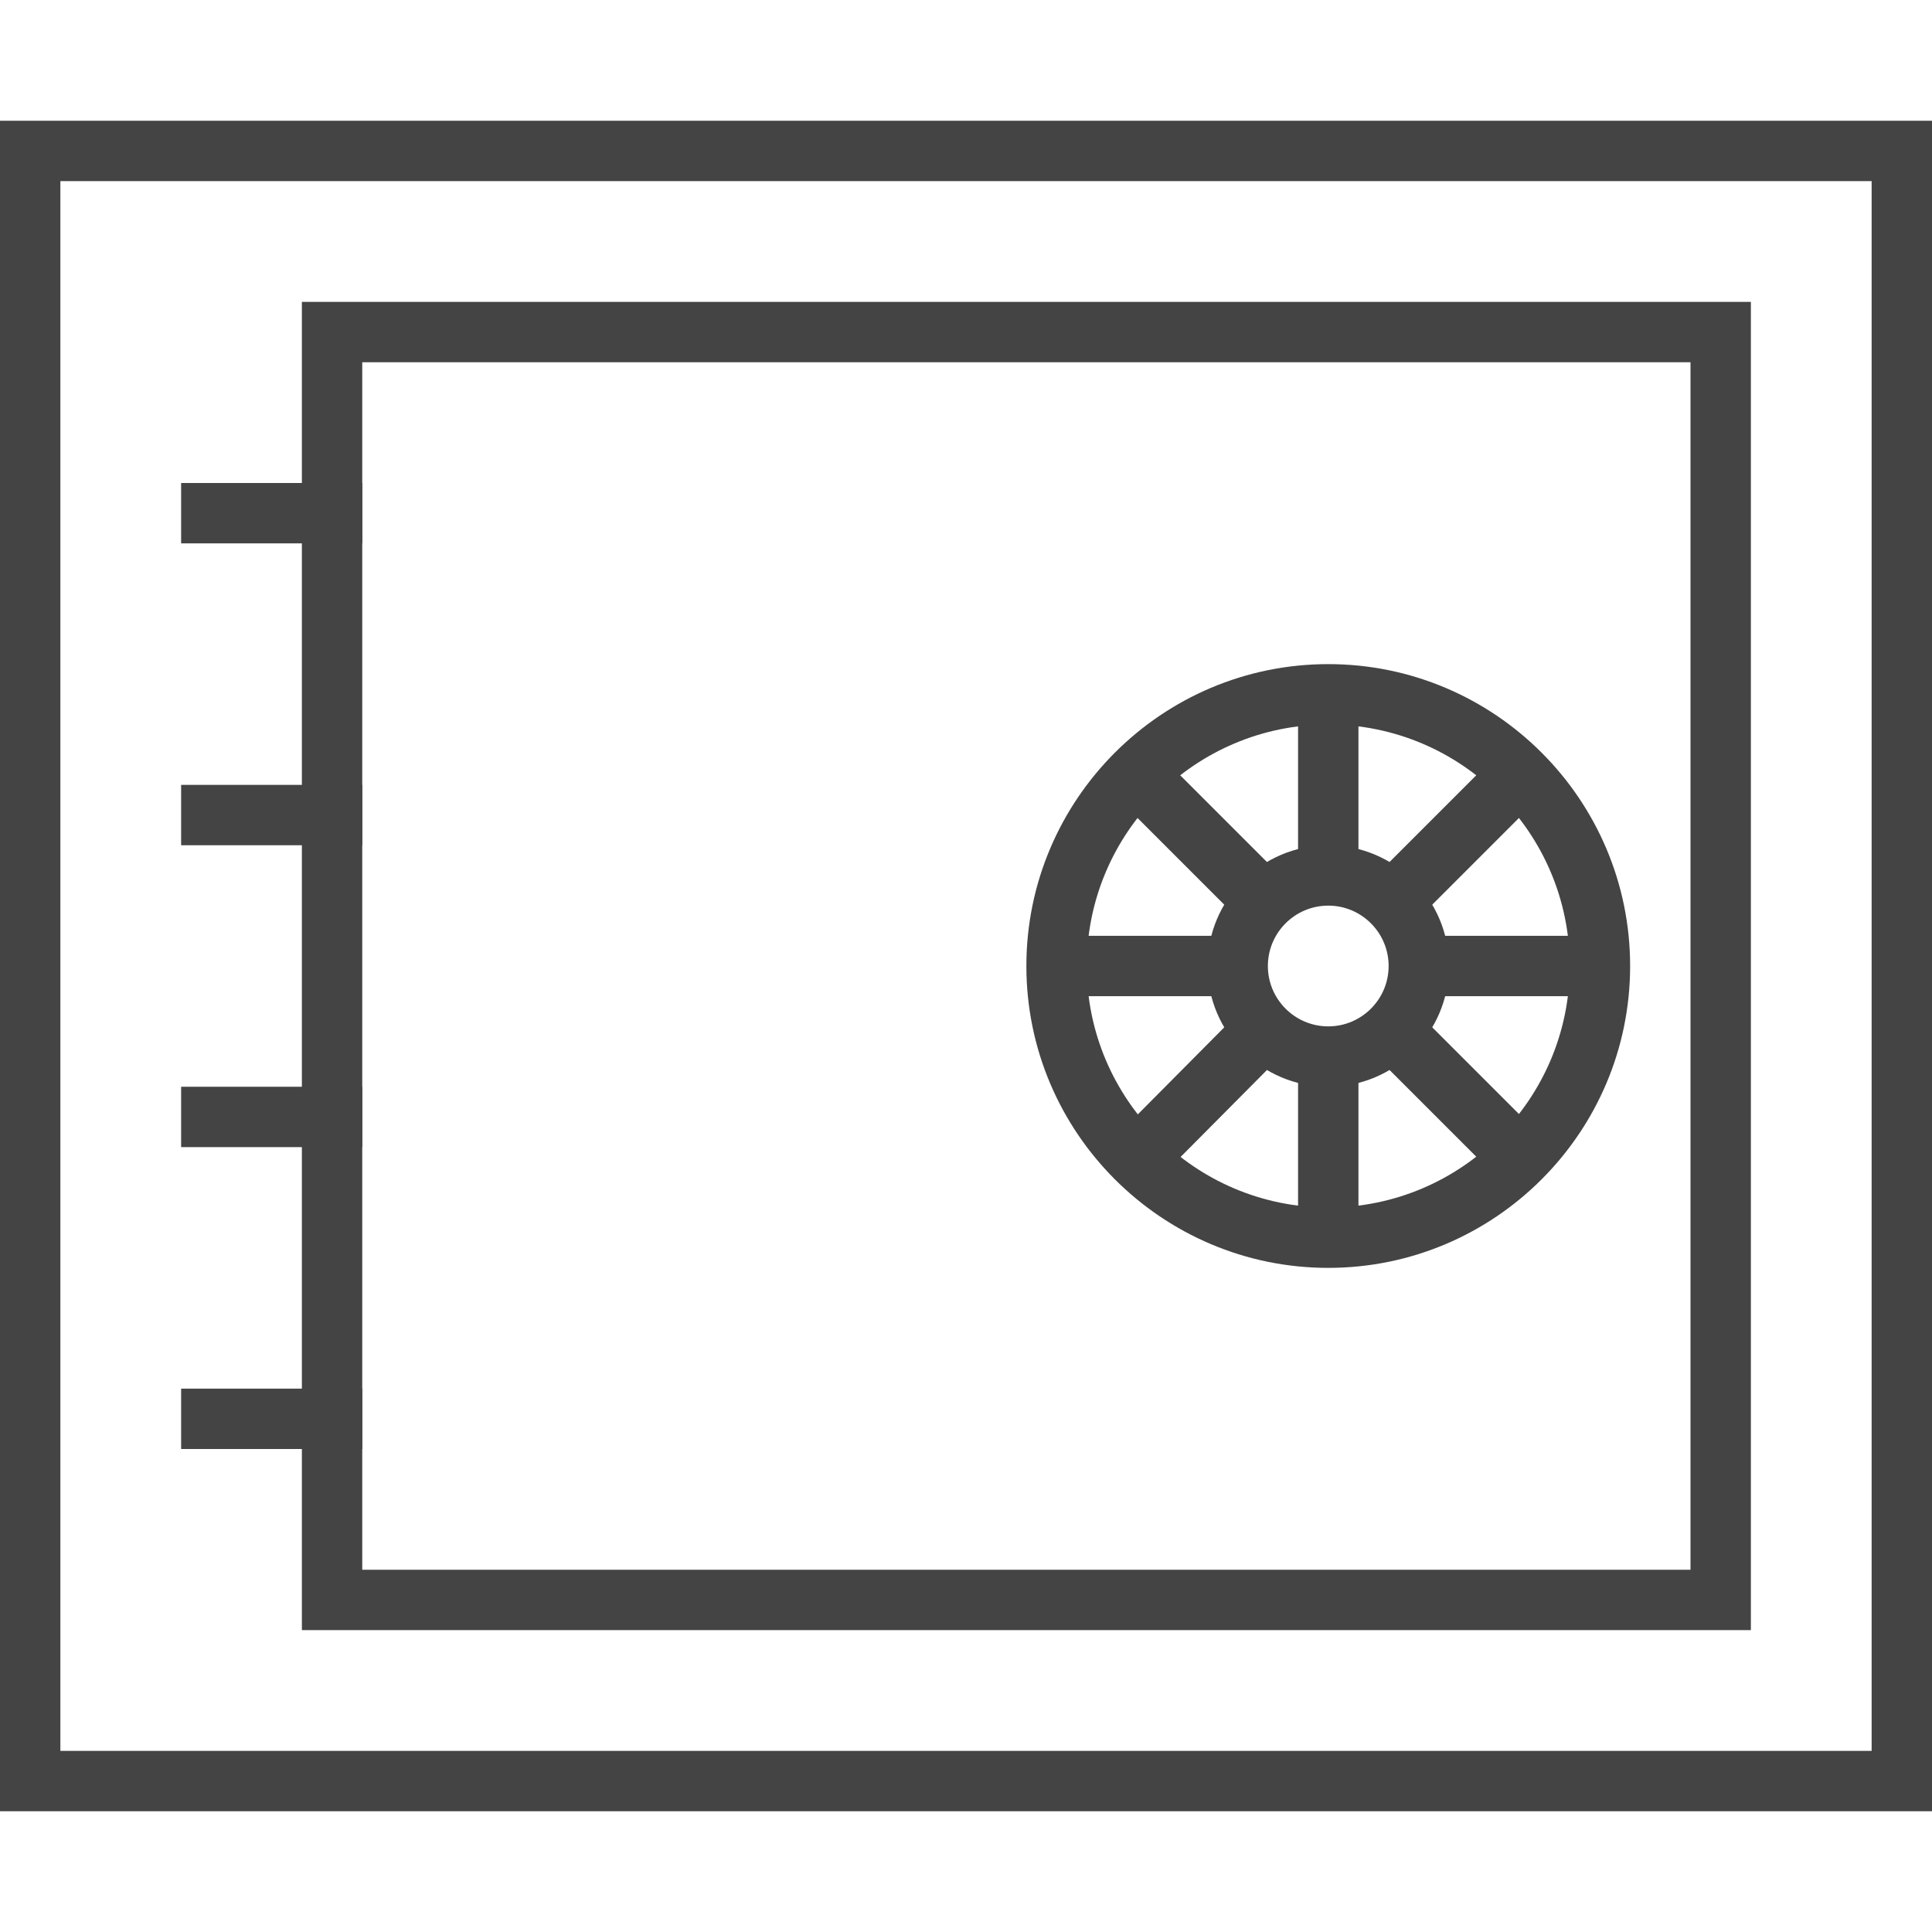<?xml version="1.0" encoding="utf-8"?>
<!-- Generated by IcoMoon.io -->
<!DOCTYPE svg PUBLIC "-//W3C//DTD SVG 1.1//EN" "http://www.w3.org/Graphics/SVG/1.1/DTD/svg11.dtd">
<svg version="1.1" xmlns="http://www.w3.org/2000/svg" xmlns:xlink="http://www.w3.org/1999/xlink" width="64" height="64" viewBox="0 0 64 64">
<path d="M64 60h-64v-56h64v56zM2 58h60v-52h-60v52z" fill="#444444"></path>
<path d="M58 54h-48v-44h48v44zM12 52h44v-40h-44v40z" fill="#444444"></path>
<path d="M6 16h6v2h-6v-2z" fill="#444444"></path>
<path d="M6 26h6v2h-6v-2z" fill="#444444"></path>
<path d="M6 36h6v2h-6v-2z" fill="#444444"></path>
<path d="M6 46h6v2h-6v-2z" fill="#444444"></path>
<path d="M44 36c-2.206 0-4-1.794-4-4s1.794-4 4-4 4 1.794 4 4-1.794 4-4 4zM44 30c-1.103 0-2 0.897-2 2s0.897 2 2 2 2-0.897 2-2-0.897-2-2-2z" fill="#444444"></path>
<path d="M44 42c-5.514 0-10-4.486-10-10s4.486-10 10-10 10 4.486 10 10-4.486 10-10 10zM44 24c-4.411 0-8 3.589-8 8s3.589 8 8 8 8-3.589 8-8-3.589-8-8-8z" fill="#444444"></path>
<path d="M35 31h6v2h-6v-2z" fill="#444444"></path>
<path d="M43 23h2v6h-2v-6z" fill="#444444"></path>
<path d="M47 31h6v2h-6v-2z" fill="#444444"></path>
<path d="M43 35h2v6h-2v-6z" fill="#444444"></path>
<path d="M46.707 33.293l4 4-1.414 1.414-4-4 1.414-1.414z" fill="#444444"></path>
<path d="M49.292 25.293l1.414 1.414-4 4-1.414-1.414 4-4z" fill="#444444"></path>
<path d="M38.707 25.293l4 4-1.414 1.414-4-4 1.414-1.414z" fill="#444444"></path>
<path d="M41.287 33.295l1.419 1.409-3.973 4-1.419-1.409 3.973-4z" fill="#444444"></path>
</svg>
